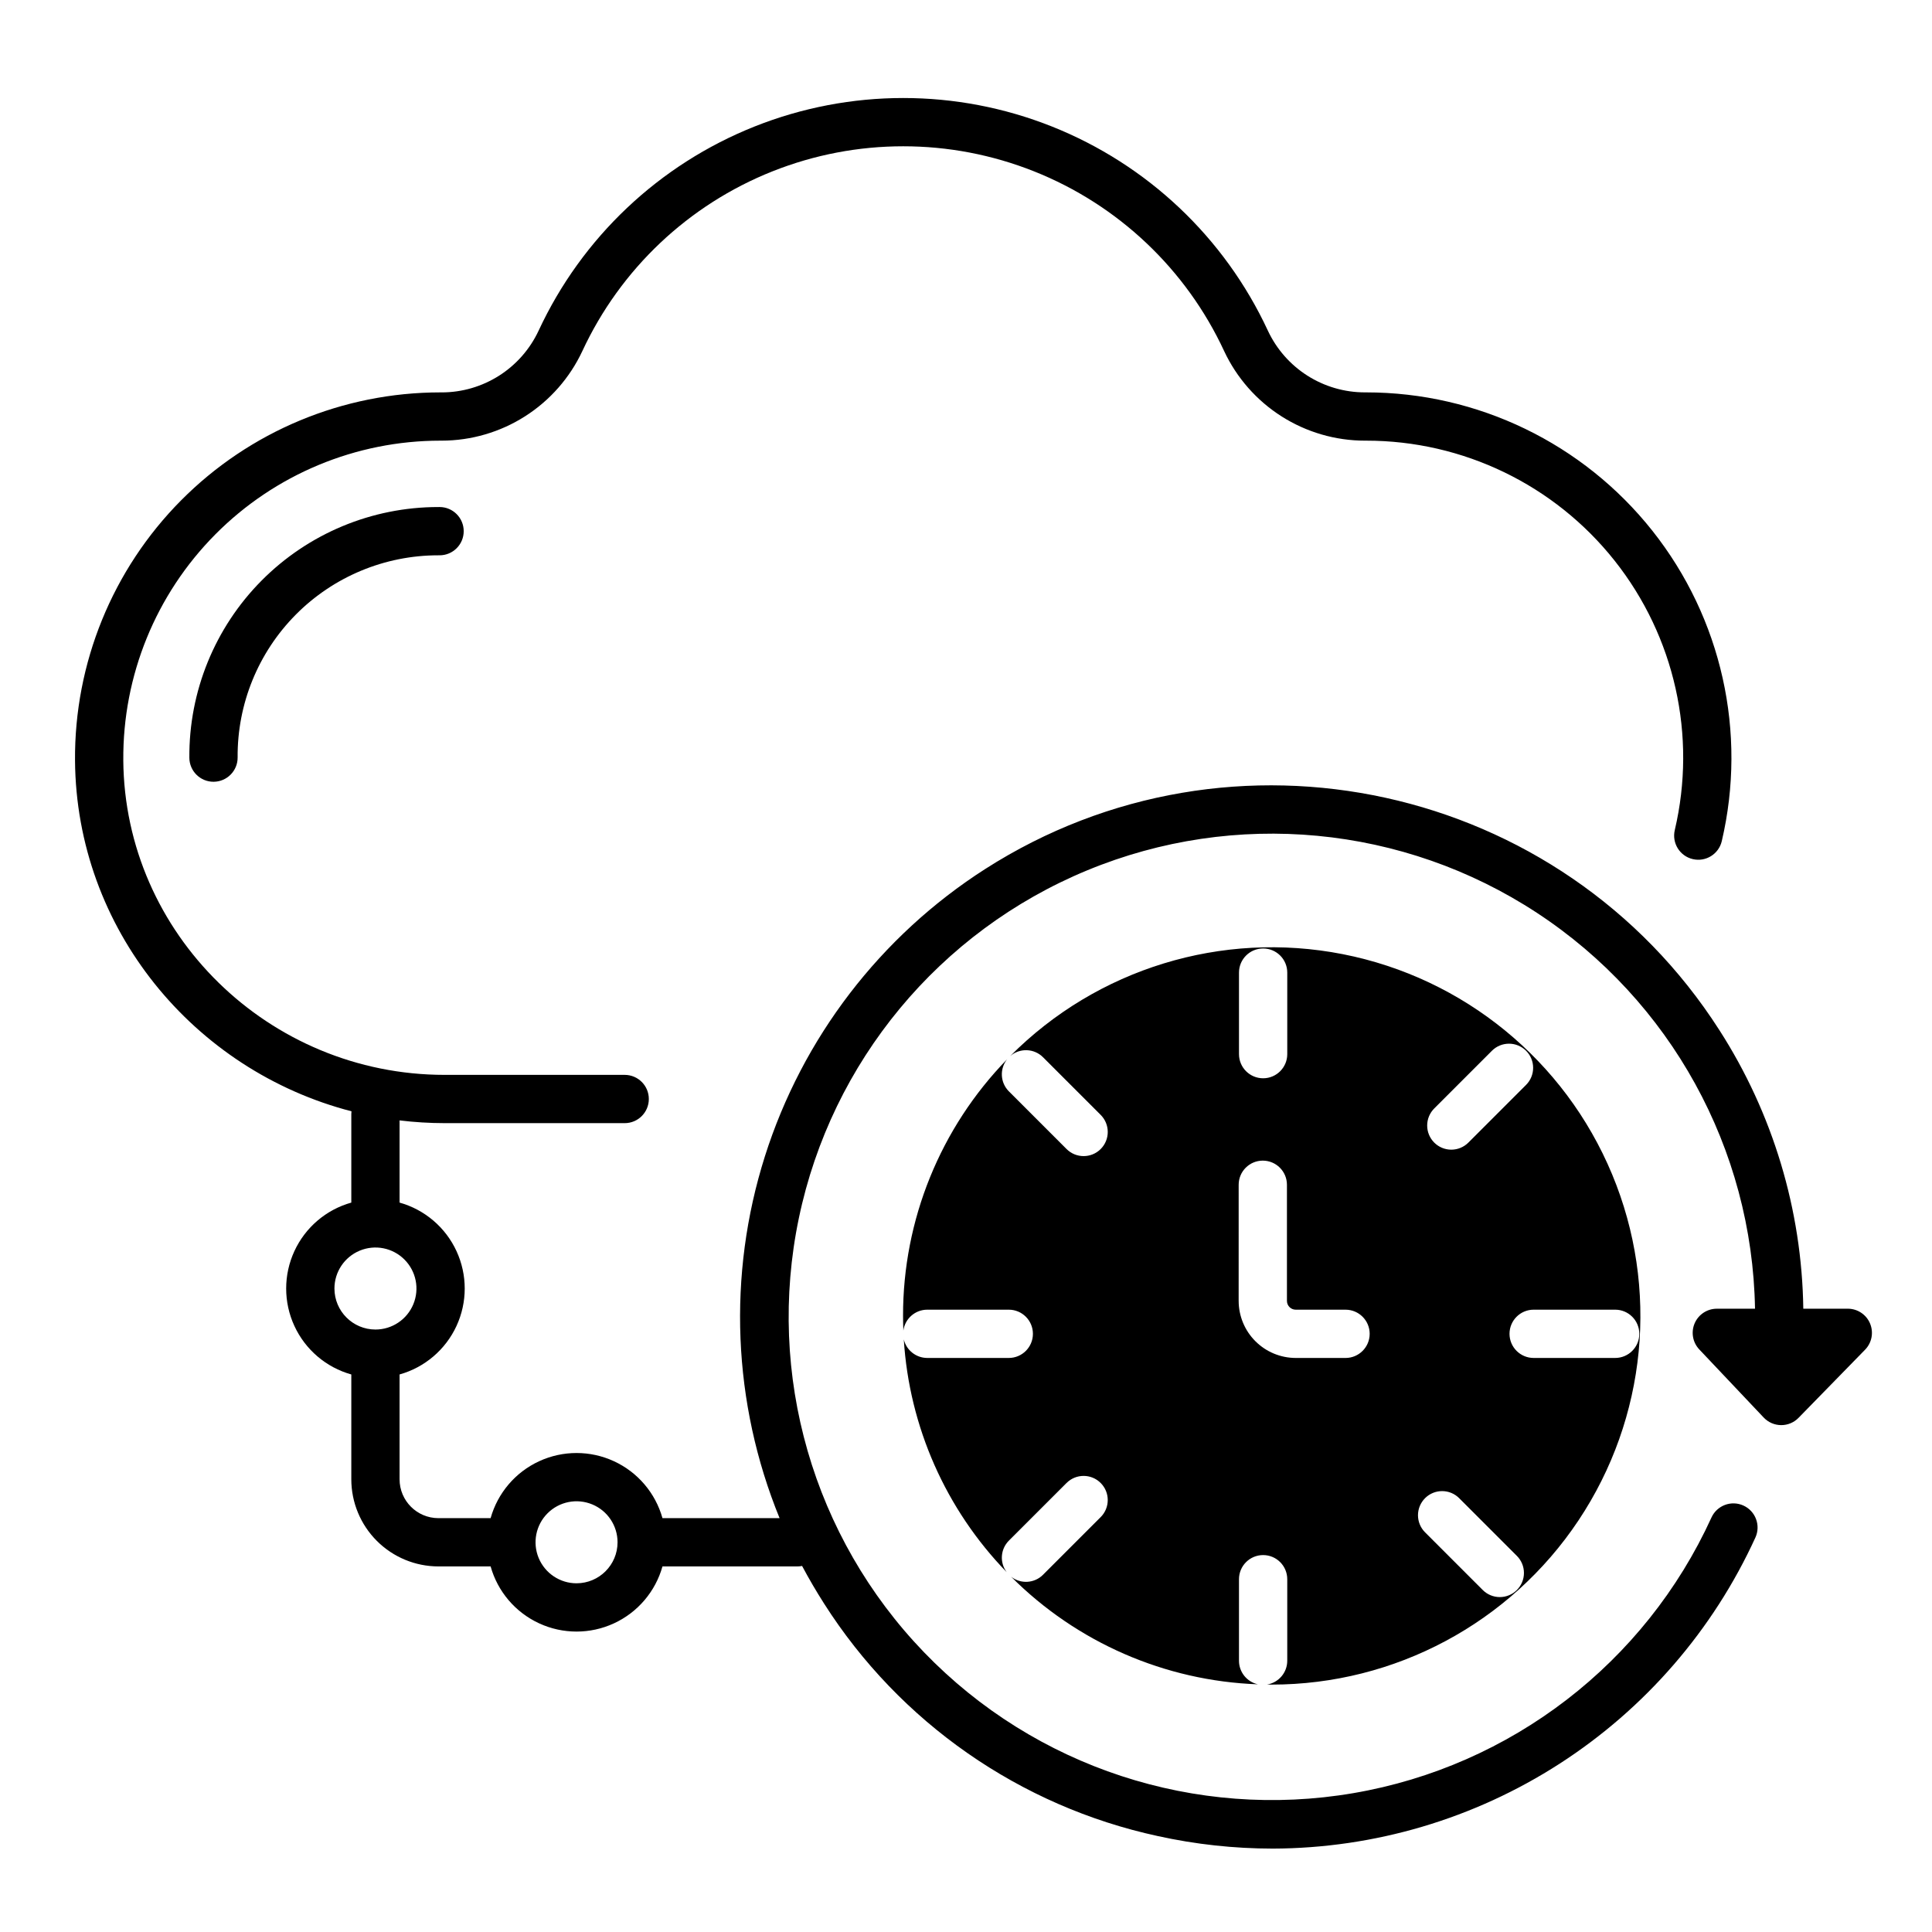 <?xml version="1.0" encoding="UTF-8"?>
<!-- The Best Svg Icon site in the world: iconSvg.co, Visit us! https://iconsvg.co -->
<svg fill="#000000" width="800px" height="800px" version="1.1" viewBox="144 144 512 512" xmlns="http://www.w3.org/2000/svg">
 <g>
  <path d="m260.13 278.37c-17.578 0-34.43 7.019-46.812 19.496-12.383 12.477-19.27 29.383-19.137 46.961 0.027 3.512 2.883 6.348 6.394 6.348h0.051c3.531-0.027 6.375-2.914 6.348-6.445-0.109-14.168 5.441-27.789 15.418-37.848 9.977-10.055 23.555-15.715 37.723-15.719h0.371c3.531 0.004 6.398-2.856 6.402-6.387 0.004-3.535-2.856-6.402-6.387-6.406z"/>
  <path d="m639.58 494.73c-1-2.371-3.32-3.91-5.894-3.91h-11.793c-0.371-26.203-8.07-51.773-22.234-73.82-41.887-65.422-129.19-84.57-194.61-42.68-27.754 17.781-48.402 44.727-58.352 76.148-9.945 31.426-8.566 65.344 3.902 95.859h-31.035c-1.871-6.672-6.57-12.184-12.859-15.086-6.289-2.902-13.535-2.902-19.824 0-6.289 2.902-10.988 8.414-12.863 15.086h-13.836c-5.68-0.008-10.281-4.609-10.289-10.289v-27.793c6.672-1.871 12.184-6.57 15.086-12.859 2.902-6.289 2.902-13.535 0-19.824-2.902-6.289-8.414-10.992-15.086-12.863v-21.781c3.969 0.48 7.961 0.723 11.953 0.727h47.707c3.531 0 6.394-2.863 6.394-6.398 0-3.531-2.863-6.394-6.394-6.394h-47.707c-46.621 0-84.828-37.414-85.172-83.398h0.004c-0.172-22.398 8.609-43.938 24.387-59.836 15.777-15.898 37.25-24.84 59.648-24.84h0.348c7.824-0.012 15.488-2.25 22.086-6.453 6.602-4.207 11.867-10.203 15.184-17.293 10.094-21.727 28.117-38.77 50.379-47.625 22.258-8.855 47.062-8.855 69.324 0 22.258 8.855 40.285 25.898 50.375 47.625 3.32 7.098 8.598 13.098 15.207 17.305 6.609 4.203 14.285 6.441 22.117 6.441h0.297c25.66-0.016 49.922 11.699 65.863 31.809s21.816 46.402 15.945 71.383c-0.816 3.438 1.312 6.887 4.75 7.699 3.438 0.816 6.883-1.309 7.699-4.746 6.754-28.789-0.016-59.082-18.379-82.254-18.367-23.176-46.312-36.684-75.883-36.684h-0.348c-5.391-0.004-10.664-1.547-15.211-4.441-4.547-2.894-8.172-7.023-10.457-11.902-11.469-24.691-31.953-44.055-57.25-54.121-25.297-10.062-53.484-10.062-78.781 0-25.293 10.066-45.777 29.43-57.246 54.121-2.281 4.875-5.898 9-10.434 11.895-4.539 2.894-9.805 4.438-15.184 4.453h-0.078-0.324v-0.004c-25.809 0-50.547 10.305-68.727 28.621-18.18 18.316-28.297 43.137-28.102 68.941 0.332 44.566 31.469 82.137 73.262 92.957-0.027 0.246-0.043 0.496-0.043 0.742v23.453c-6.672 1.871-12.184 6.574-15.086 12.863-2.902 6.289-2.902 13.535 0 19.824 2.902 6.289 8.414 10.988 15.086 12.859v27.793c0.004 6.117 2.438 11.984 6.766 16.312 4.328 4.328 10.195 6.762 16.312 6.766h13.84c1.871 6.672 6.57 12.184 12.859 15.086 6.289 2.906 13.535 2.906 19.824 0 6.289-2.902 10.988-8.414 12.859-15.086h35.742c0.422 0 0.844-0.039 1.258-0.125 1.797 3.371 3.731 6.684 5.809 9.941 20.07 31.539 51.93 53.738 88.469 61.645 10 2.203 20.215 3.312 30.457 3.32 26.969-0.082 53.348-7.887 76.016-22.5 22.668-14.609 40.676-35.41 51.887-59.938 1.465-3.215 0.043-7.008-3.172-8.473s-7.008-0.043-8.473 3.172c-17.594 38.547-53.121 65.891-94.887 73.039-41.766 7.152-84.363-6.824-113.78-37.32-29.414-30.5-41.84-73.574-33.184-115.05 8.652-41.48 37.266-75.992 76.422-92.184 39.156-16.191 83.789-11.965 119.21 11.289 35.422 23.254 57.047 62.523 57.762 104.89h-10.121c-2.555 0-4.863 1.52-5.875 3.863-1.008 2.348-0.527 5.07 1.227 6.926l17.074 18.055 0.004 0.004c1.195 1.262 2.856 1.984 4.598 2h0.051c1.723 0 3.371-0.695 4.574-1.93l17.633-18.055c1.797-1.84 2.316-4.578 1.316-6.953zm-406.95-9.258c0-4.394 2.648-8.355 6.707-10.039 4.062-1.684 8.738-0.754 11.844 2.356 3.109 3.109 4.039 7.781 2.356 11.844-1.68 4.059-5.644 6.707-10.039 6.707-6-0.008-10.859-4.867-10.867-10.867zm64.16 78.117c-4.394 0-8.355-2.648-10.039-6.711-1.68-4.059-0.75-8.734 2.356-11.84 3.109-3.109 7.781-4.039 11.844-2.356 4.062 1.68 6.707 5.644 6.707 10.039-0.004 6-4.867 10.859-10.867 10.867z"/>
  <path d="m479.79 590.42c0.41 0.004 0.816 0.016 1.227 0.016 32.656 0 63.156-16.316 81.281-43.484 18.121-27.164 21.473-61.59 8.93-91.742-12.543-30.152-39.324-52.047-71.367-58.344-32.047-6.297-65.117 3.836-88.141 27 2.535-2.188 6.328-2.051 8.695 0.316l15.277 15.277c2.5 2.5 2.5 6.551 0 9.047-2.496 2.496-6.547 2.496-9.043 0l-15.281-15.281c-2.309-2.309-2.504-5.988-0.453-8.531-17.727 18.207-27.633 42.629-27.598 68.039 0 1.309 0.035 2.606 0.086 3.902h-0.004c0.422-3.176 3.129-5.555 6.336-5.555h21.605c3.531 0 6.394 2.863 6.394 6.394 0 3.535-2.863 6.398-6.394 6.398h-21.605c-2.961-0.004-5.531-2.035-6.219-4.914 1.449 23.156 11.121 45.031 27.273 61.688-1.918-2.543-1.672-6.109 0.578-8.363l15.277-15.277h0.004c2.496-2.5 6.547-2.5 9.043 0 2.5 2.496 2.5 6.547 0 9.043l-15.277 15.277v0.004c-2.285 2.289-5.922 2.508-8.465 0.508 17.41 17.441 40.789 27.637 65.418 28.523-2.934-0.645-5.019-3.242-5.023-6.246v-21.609 0.004c0-3.535 2.863-6.398 6.398-6.398 3.531 0 6.394 2.863 6.394 6.398v21.609-0.004c0 3.129-2.266 5.793-5.348 6.305zm92.25-99.34c3.531 0 6.394 2.863 6.394 6.394 0 3.535-2.863 6.398-6.394 6.398h-21.605c-3.531 0-6.398-2.863-6.398-6.398 0-3.531 2.867-6.394 6.398-6.394zm-47.941-53.34 15.277-15.277c2.5-2.5 6.551-2.5 9.047 0 2.5 2.496 2.5 6.547 0 9.047l-15.277 15.277c-1.199 1.207-2.828 1.883-4.527 1.887-1.699 0-3.328-0.672-4.531-1.875-1.199-1.203-1.875-2.832-1.871-4.531 0-1.699 0.68-3.328 1.883-4.527zm-2.445 103.29c2.496-2.496 6.547-2.496 9.043 0.004l15.277 15.277c1.207 1.199 1.887 2.828 1.887 4.527 0.004 1.699-0.672 3.328-1.875 4.531-1.199 1.203-2.832 1.875-4.531 1.875-1.699-0.004-3.328-0.684-4.523-1.887l-15.281-15.281c-1.199-1.199-1.871-2.828-1.871-4.523 0-1.695 0.676-3.32 1.875-4.523zm-49.309-139.28c0-3.531 2.863-6.394 6.398-6.394 3.531 0 6.394 2.863 6.394 6.394v21.605c0 3.535-2.863 6.398-6.394 6.398-3.535 0-6.398-2.863-6.398-6.398zm-0.09 87 0.004-30.773c0-3.531 2.863-6.398 6.394-6.398s6.398 2.867 6.398 6.398v30.773c0 1.285 1.043 2.328 2.328 2.332h13.199c3.535 0 6.398 2.863 6.398 6.394s-2.863 6.398-6.398 6.398h-13.199c-4.008-0.008-7.852-1.602-10.688-4.438-2.836-2.836-4.43-6.68-4.434-10.688z"/>
 </g>
</svg>